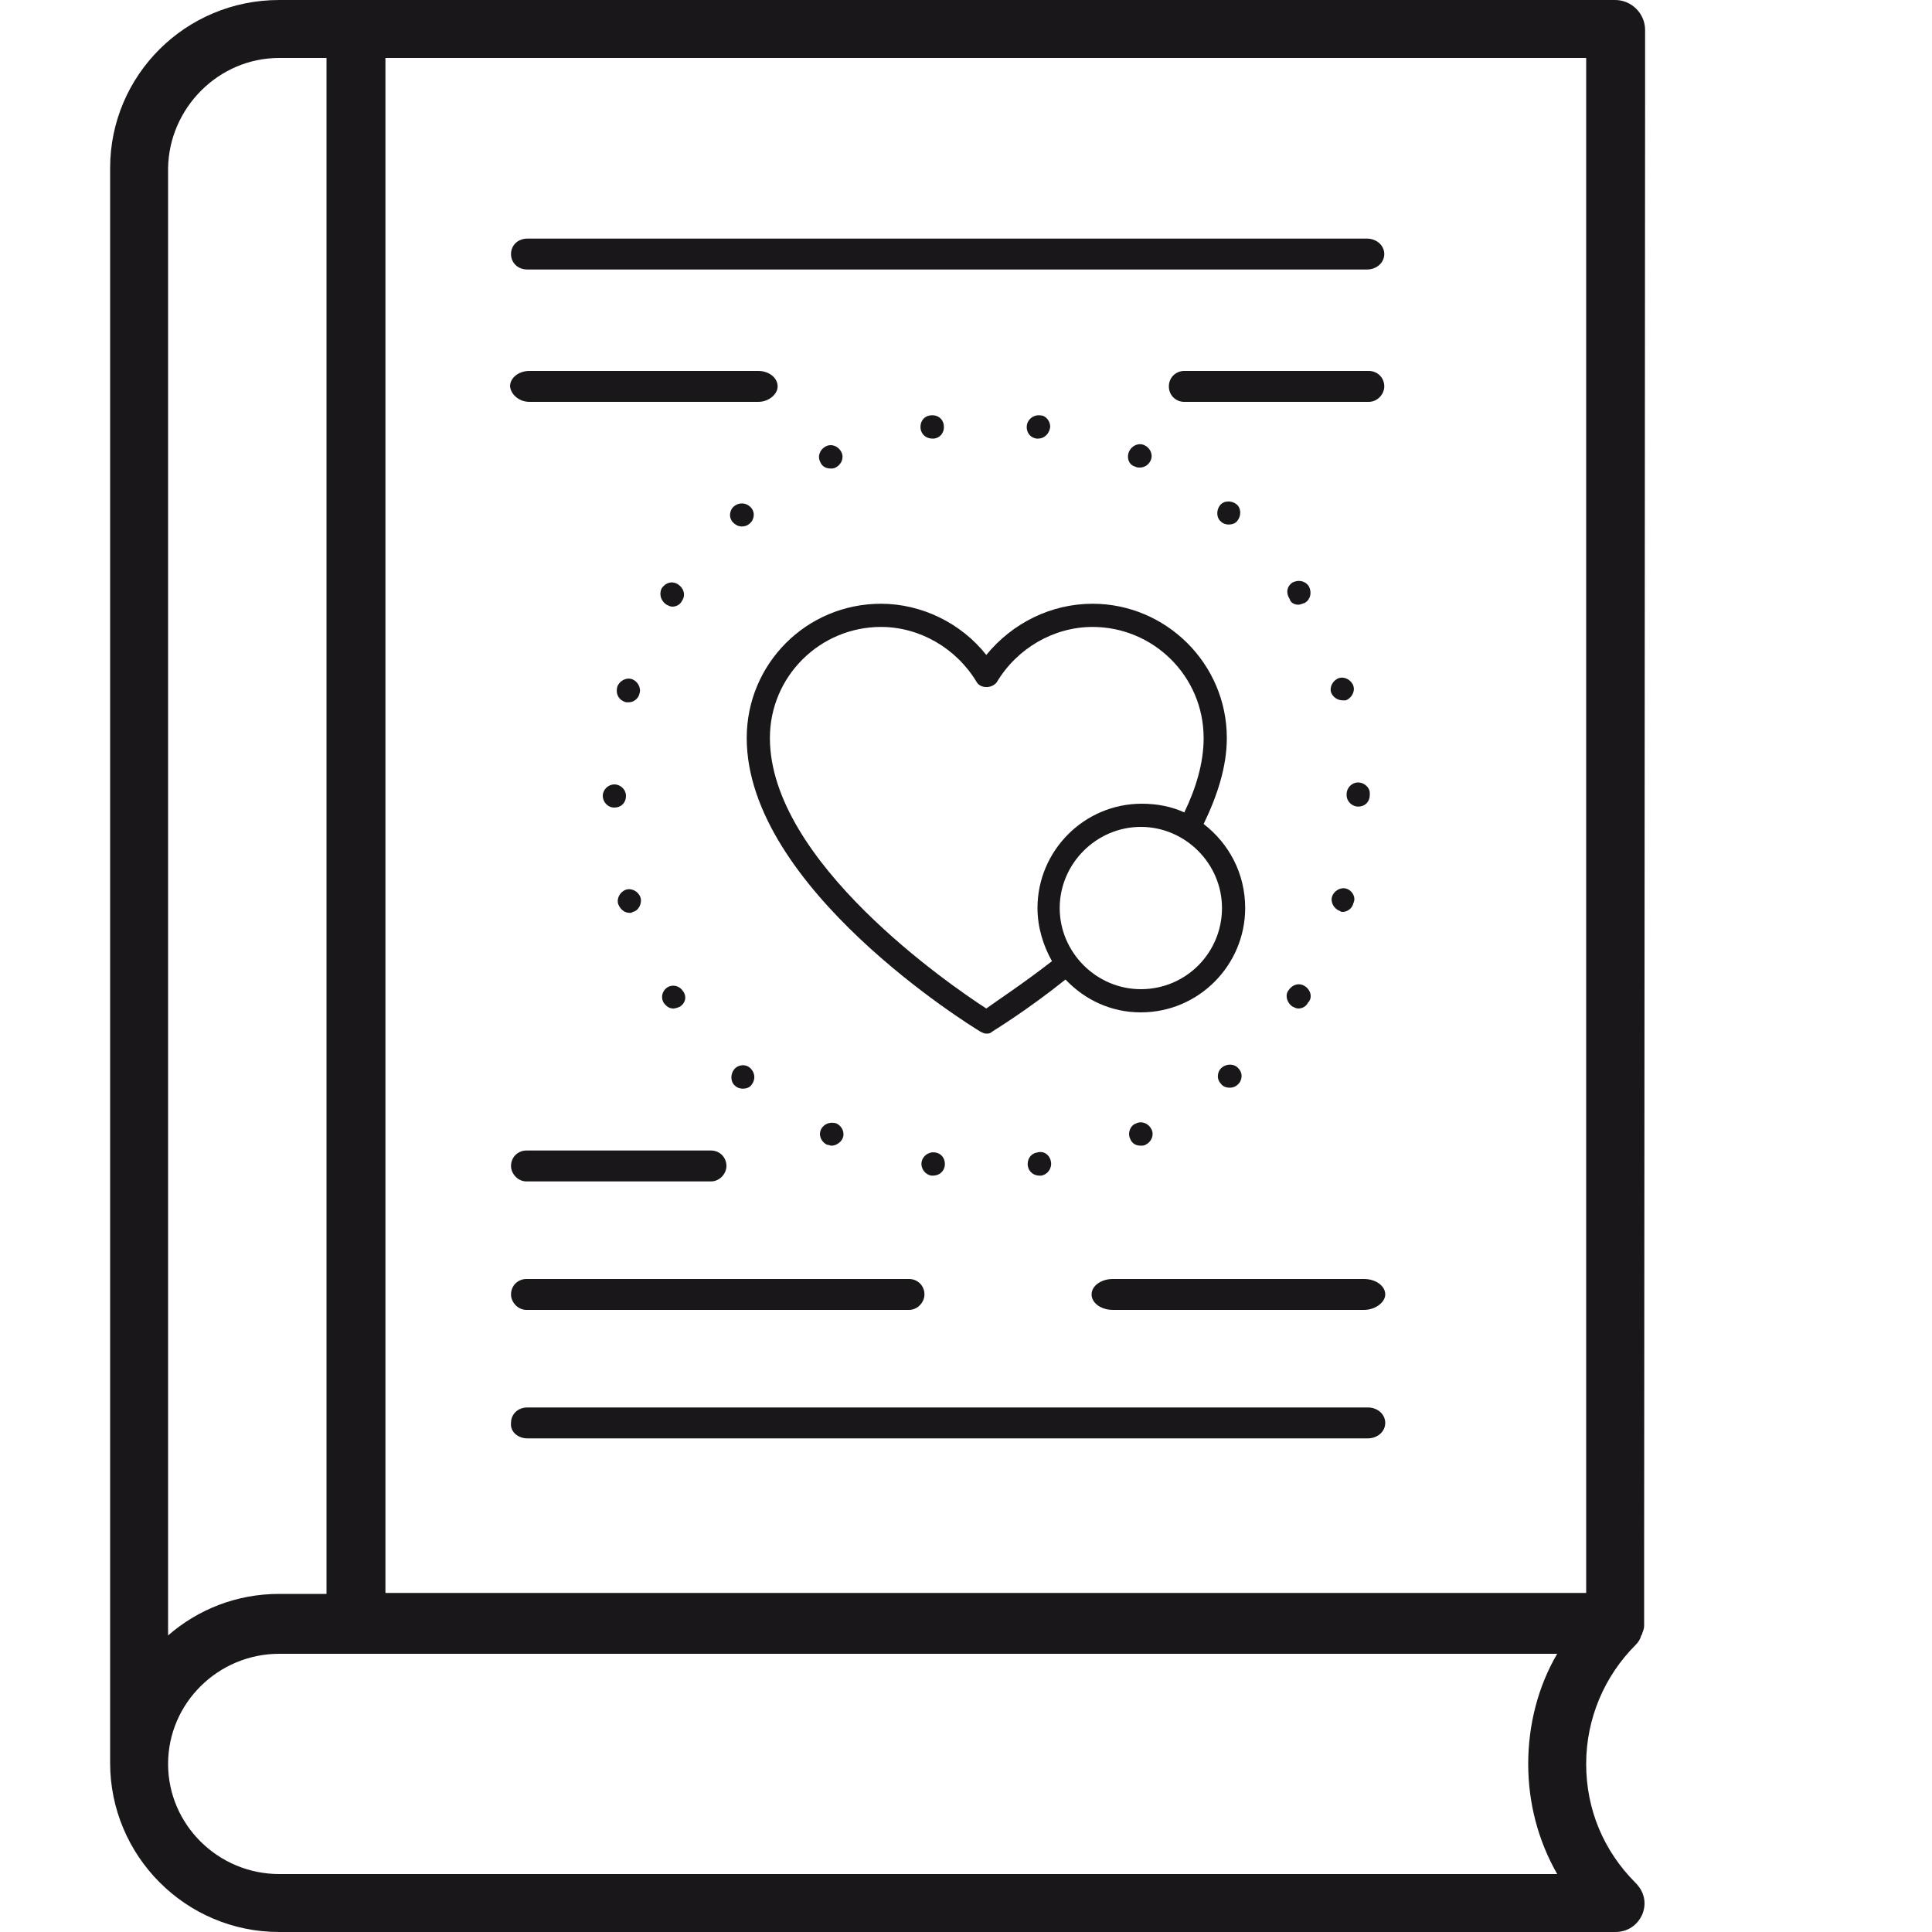 <?xml version="1.0" encoding="utf-8"?>
<!-- Generator: Adobe Illustrator 25.3.1, SVG Export Plug-In . SVG Version: 6.00 Build 0)  -->
<svg version="1.1" id="Warstwa_1" xmlns="http://www.w3.org/2000/svg" xmlns:xlink="http://www.w3.org/1999/xlink" x="0px" y="0px"
	 viewBox="0 0 200 200" style="enable-background:new 0 0 200 200;" xml:space="preserve">
<style type="text/css">
	.st0{fill:#1A171B;}
</style>
<g>
	<g>
		<path class="st0" d="M170.3,9.8V3.1c0-1.7-1.4-3.1-3.1-3.1H36.9h-8c-9.7,0-17.5,7.8-17.5,17.4v165.1c0,9.6,7.8,17.5,17.5,17.5
			h138.3c1.3,0,2.3-0.7,2.8-1.8c0.5-1.2,0.2-2.4-0.7-3.3c-3.3-3.3-5.1-7.6-5.1-12.3c0-4.7,1.9-9.1,5.1-12.3c0.3-0.3,0.5-0.6,0.6-1
			c0,0,0.1-0.1,0.1-0.2c0.1-0.3,0.2-0.5,0.2-0.8c0-0.1,0-0.1,0-0.2v-6.7 M164.2,12.8v36.4v36.3v36.3v36.4v6.7H39.9V6h124.3V12.8z
			 M28.9,6h4.9v159h-4.9c-4.4,0-8.4,1.6-11.5,4.3V17.4C17.5,11.2,22.6,6,28.9,6z M161.2,194H28.9c-6.3,0-11.5-5.1-11.5-11.4
			c0-6.3,5.2-11.4,11.5-11.4h8h124.3c-2,3.4-3,7.4-3,11.4C158.2,186.6,159.2,190.5,161.2,194z M170.3,155.3V125"/>
	</g>
</g>
<g>
	<g>
		<path class="st0" d="M64.8,82.4c0-0.7-0.6-1.2-1.2-1.2s-1.2,0.5-1.2,1.2c0,0.6,0.5,1.2,1.2,1.2S64.8,83.1,64.8,82.4z"/>
	</g>
	<g>
		<path class="st0" d="M64.8,92.1c-0.6,0.2-1,0.9-0.8,1.5c0.2,0.5,0.6,0.9,1.2,0.9c0.1,0,0.2,0,0.3-0.1c0.6-0.1,1-0.9,0.8-1.5
			C66.1,92.3,65.4,91.9,64.8,92.1z"/>
	</g>
	<g>
		<path class="st0" d="M76.8,54.5c0.3,0,0.6-0.1,0.8-0.3c0.5-0.4,0.6-1.2,0.1-1.7C77.2,52,76.5,52,76,52.4c-0.5,0.4-0.6,1.2-0.1,1.7
			C76.1,54.3,76.4,54.5,76.8,54.5z"/>
	</g>
	<g>
		<path class="st0" d="M69,62.6c0.2,0.1,0.4,0.2,0.6,0.2c0.4,0,0.8-0.2,1-0.6l0,0c0.4-0.6,0.2-1.3-0.4-1.7c-0.6-0.4-1.3-0.2-1.7,0.4
			C68.2,61.5,68.4,62.2,69,62.6z"/>
	</g>
	<g>
		<path class="st0" d="M69.1,102.2c-0.6,0.4-0.7,1.1-0.4,1.6c0.3,0.4,0.6,0.6,1,0.6c0.2,0,0.5-0.1,0.7-0.2c0.6-0.4,0.7-1.1,0.3-1.6
			C70.3,102,69.6,101.9,69.1,102.2z"/>
	</g>
	<g>
		<path class="st0" d="M76,110.7c-0.4,0.5-0.4,1.3,0.1,1.7c0.2,0.2,0.5,0.3,0.8,0.3c0.3,0,0.7-0.1,0.9-0.4c0.4-0.5,0.4-1.2-0.1-1.7
			C77.2,110.1,76.4,110.2,76,110.7z"/>
	</g>
	<g>
		<path class="st0" d="M117.5,48.3c0.2,0.1,0.3,0.1,0.5,0.1c0.5,0,0.9-0.3,1.1-0.7c0.3-0.6,0-1.3-0.6-1.6c-0.6-0.3-1.3,0-1.6,0.6
			C116.6,47.3,116.8,48.1,117.5,48.3z"/>
	</g>
	<g>
		<path class="st0" d="M107.3,45.4c0.1,0,0.1,0,0.2,0c0.6,0,1.1-0.5,1.2-1.1c0.1-0.6-0.4-1.3-1-1.3c-0.7-0.1-1.3,0.4-1.4,1
			C106.2,44.7,106.6,45.3,107.3,45.4z"/>
	</g>
	<g>
		<path class="st0" d="M64.8,72.7c0.1,0,0.2,0,0.3,0c0.5,0,1-0.4,1.1-0.9c0.2-0.6-0.2-1.3-0.8-1.5c-0.6-0.2-1.3,0.2-1.5,0.8
			C63.7,71.9,64.1,72.5,64.8,72.7z"/>
	</g>
	<g>
		<path class="st0" d="M127.2,54.3c0.3,0,0.7-0.1,0.9-0.4c0.4-0.5,0.4-1.3-0.1-1.7c-0.5-0.4-1.3-0.4-1.7,0.1
			c-0.4,0.5-0.4,1.3,0.1,1.7C126.6,54.2,126.9,54.3,127.2,54.3z"/>
	</g>
	<g>
		<path class="st0" d="M86,48.5c0.2,0,0.3,0,0.5-0.1c0.6-0.3,0.9-1,0.6-1.6c-0.3-0.6-1-0.9-1.6-0.6c-0.6,0.3-0.9,1-0.6,1.6
			C85.1,48.3,85.5,48.5,86,48.5z"/>
	</g>
	<g>
		<path class="st0" d="M96.5,45.4c0.1,0,0.1,0,0.2,0c0.7-0.1,1.1-0.7,1-1.4c-0.1-0.7-0.7-1.1-1.4-1c0,0,0,0,0,0
			c-0.7,0.1-1.1,0.7-1,1.4C95.4,45,95.9,45.4,96.5,45.4z"/>
	</g>
	<g>
		<path class="st0" d="M86.6,116.3c-0.6-0.2-1.3,0-1.6,0.6c-0.3,0.6,0,1.3,0.6,1.6c0.2,0,0.3,0.1,0.5,0.1c0.4,0,0.9-0.3,1.1-0.7
			C87.5,117.3,87.2,116.6,86.6,116.3z"/>
	</g>
	<g>
		<path class="st0" d="M135.1,102.1c-0.6-0.4-1.3-0.2-1.7,0.4c-0.4,0.5-0.2,1.3,0.4,1.7c0.2,0.1,0.4,0.2,0.6,0.2
			c0.4,0,0.8-0.2,1-0.6C135.9,103.3,135.7,102.5,135.1,102.1z"/>
	</g>
	<g>
		<path class="st0" d="M139,72.5c0.1,0,0.2,0,0.3,0c0.6-0.2,1-0.9,0.8-1.5l0,0c-0.2-0.6-0.9-1-1.5-0.8c-0.6,0.2-1,0.9-0.8,1.5
			C138,72.2,138.5,72.5,139,72.5z"/>
	</g>
	<g>
		<path class="st0" d="M139.4,92c-0.6-0.2-1.3,0.2-1.5,0.8c-0.2,0.6,0.2,1.3,0.8,1.5c0.1,0.1,0.2,0.1,0.3,0.1c0.5,0,1-0.4,1.1-0.9
			C140.4,92.9,140,92.2,139.4,92z"/>
	</g>
	<g>
		<path class="st0" d="M134.4,62.6c0.2,0,0.4-0.1,0.7-0.2c0.6-0.4,0.7-1.1,0.4-1.7c-0.4-0.6-1.1-0.7-1.7-0.4
			c-0.6,0.4-0.7,1.1-0.3,1.7C133.6,62.4,134,62.6,134.4,62.6z"/>
	</g>
	<g>
		<path class="st0" d="M140.6,81c-0.7,0-1.2,0.6-1.2,1.2c0,0,0,0.1,0,0.1c0,0,0,0,0,0c0,0.7,0.6,1.2,1.2,1.2c0.7,0,1.2-0.5,1.2-1.2
			c0,0,0,0,0-0.1c0,0,0,0,0-0.1C141.8,81.5,141.2,81,140.6,81z"/>
	</g>
	<g>
		<path class="st0" d="M126.5,110.5c-0.5,0.4-0.6,1.2-0.1,1.7c0.2,0.3,0.6,0.4,0.9,0.4c0.3,0,0.6-0.1,0.8-0.3
			c0.5-0.4,0.6-1.2,0.1-1.7C127.8,110.1,127,110.1,126.5,110.5z"/>
	</g>
	<g>
		<path class="st0" d="M96.8,119.3c-0.7-0.1-1.3,0.4-1.4,1c-0.1,0.7,0.4,1.3,1,1.4c0.1,0,0.1,0,0.2,0c0.6,0,1.1-0.4,1.2-1
			C97.9,120,97.5,119.4,96.8,119.3z"/>
	</g>
	<g>
		<path class="st0" d="M107.4,119.3c-0.7,0.1-1.1,0.7-1,1.4c0.1,0.6,0.6,1,1.2,1c0.1,0,0.1,0,0.2,0c0.6-0.1,1.1-0.7,1-1.4
			C108.7,119.6,108.1,119.1,107.4,119.3z"/>
	</g>
	<g>
		<path class="st0" d="M117.6,116.3c-0.6,0.2-0.9,1-0.6,1.6c0.2,0.5,0.6,0.7,1.1,0.7c0.2,0,0.3,0,0.5-0.1c0.6-0.3,0.9-1,0.6-1.6
			C118.9,116.3,118.2,116,117.6,116.3z"/>
	</g>
	<g>
		<path class="st0" d="M124.6,85.3c1.4-2.9,2.4-5.9,2.4-8.9c0-7.7-6.3-13.9-13.9-13.9c-4.3,0-8.3,2-11,5.3
			c-2.6-3.3-6.7-5.3-10.9-5.3c-7.7,0-13.9,6.2-13.9,13.9c0,15.5,23.2,29.8,24.2,30.4c0.2,0.1,0.4,0.2,0.6,0.2c0.2,0,0.4,0,0.6-0.2
			c0.3-0.2,3.6-2.2,7.6-5.4c2,2.1,4.7,3.4,7.8,3.4c6,0,10.8-4.9,10.8-10.8C128.9,90.4,127.2,87.3,124.6,85.3z M102.1,104.4
			c-3.7-2.4-22.4-15.2-22.4-28c0-6.4,5.2-11.5,11.5-11.5c4,0,7.8,2.2,9.9,5.7c0.4,0.7,1.6,0.7,2.1,0c2.1-3.5,5.9-5.7,9.9-5.7
			c6.3,0,11.5,5.1,11.5,11.5c0,2.6-0.8,5.2-2,7.7c-1.3-0.6-2.8-0.9-4.4-0.9c-6,0-10.8,4.9-10.8,10.8c0,2,0.6,3.9,1.5,5.5
			C105.8,101.9,103.2,103.6,102.1,104.4z M118.1,102.4c-4.6,0-8.4-3.8-8.4-8.4c0-4.6,3.8-8.4,8.4-8.4c4.6,0,8.4,3.8,8.4,8.4
			C126.5,98.6,122.8,102.4,118.1,102.4z"/>
	</g>
</g>
<g>
	<path class="st0" d="M54.6,27.9h86.9c1,0,1.8-0.7,1.8-1.6c0-0.9-0.8-1.6-1.8-1.6H54.6c-1,0-1.7,0.7-1.7,1.6
		C52.9,27.2,53.6,27.9,54.6,27.9z"/>
</g>
<g>
	<path class="st0" d="M54.8,41.6h23.7c1.1,0,2-0.8,2-1.6c0-0.9-0.9-1.6-2-1.6H54.8c-1.1,0-2,0.7-2,1.6
		C52.9,40.9,53.8,41.6,54.8,41.6z"/>
</g>
<g>
	<path class="st0" d="M54.6,148.9h87c1,0,1.8-0.7,1.8-1.6c0-0.9-0.8-1.6-1.8-1.6h-87c-1,0-1.7,0.7-1.7,1.6
		C52.8,148.2,53.6,148.9,54.6,148.9z"/>
</g>
<g>
	<path class="st0" d="M52.9,134c0,0.8,0.7,1.6,1.6,1.6h39.6c0.9,0,1.6-0.8,1.6-1.6c0-0.9-0.7-1.6-1.6-1.6H54.5
		C53.6,132.4,52.9,133.1,52.9,134z"/>
</g>
<g>
	<path class="st0" d="M115.2,135.6h26c1.2,0,2.2-0.8,2.2-1.6c0-0.9-1-1.6-2.2-1.6h-26c-1.2,0-2.2,0.7-2.2,1.6
		C113,134.9,114,135.6,115.2,135.6z"/>
</g>
<g>
	<path class="st0" d="M54.5,122.3h19.1c0.9,0,1.6-0.8,1.6-1.6c0-0.9-0.7-1.6-1.6-1.6H54.5c-0.9,0-1.6,0.7-1.6,1.6
		C52.9,121.5,53.6,122.3,54.5,122.3z"/>
</g>
<g>
	<path class="st0" d="M122.6,41.6h19.1c0.9,0,1.6-0.8,1.6-1.6c0-0.9-0.7-1.6-1.6-1.6h-19.1c-0.9,0-1.6,0.7-1.6,1.6
		C121,40.9,121.7,41.6,122.6,41.6z"/>
</g>
</svg>

